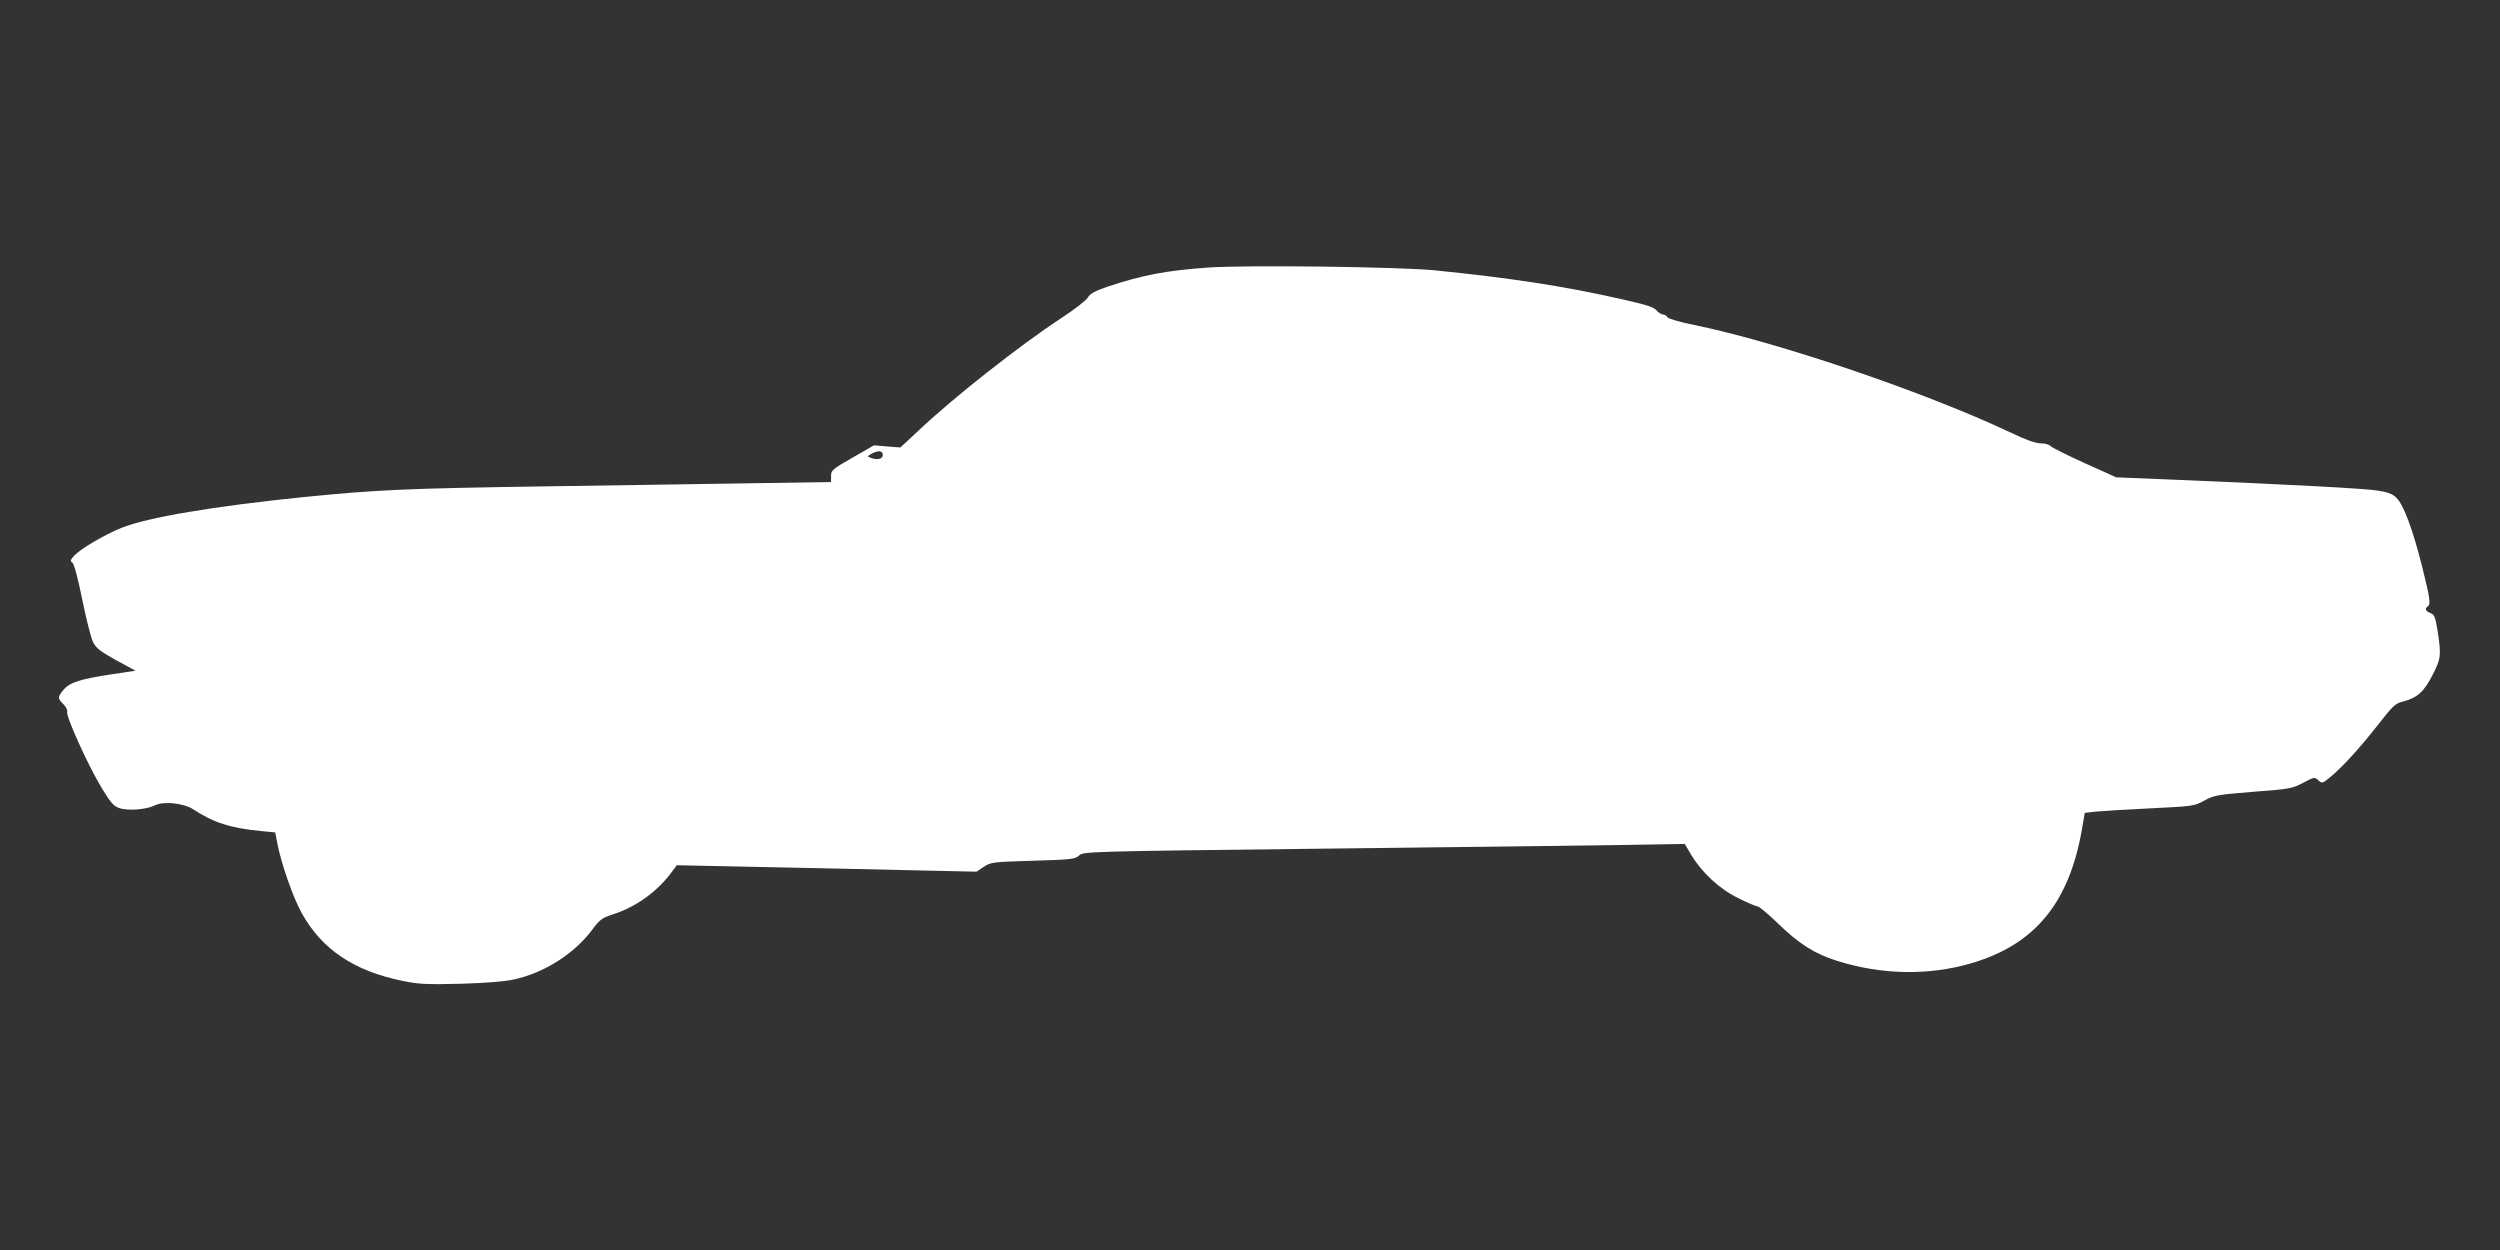 <?xml version="1.0" standalone="no"?>
<!DOCTYPE svg PUBLIC "-//W3C//DTD SVG 20010904//EN"
 "http://www.w3.org/TR/2001/REC-SVG-20010904/DTD/svg10.dtd">
<svg version="1.0" xmlns="http://www.w3.org/2000/svg"
 width="1280pt" height="640pt" viewBox="0 0 1280 640"
 preserveAspectRatio="xMidYMid meet">
<rect x="0" y="0" width="1280" height="640" fill="#333333" stroke="none"/>
<g transform="translate(0,640) scale(0.1,-0.1)"
fill="#ffffff" stroke="none">
<path d="M6183 5030 c-211 -15 -337 -39 -513 -98 -64 -22 -88 -35 -100 -55 -8
-15 -71 -63 -138 -107 -201 -131 -549 -404 -724 -570 l-98 -91 -67 5 -68 6
-110 -63 c-103 -59 -110 -65 -110 -94 l0 -31 -390 -6 c-214 -3 -694 -11 -1065
-16 -726 -11 -860 -17 -1245 -55 -461 -47 -800 -104 -934 -158 -84 -34 -205
-105 -238 -139 -23 -24 -25 -31 -13 -38 9 -6 28 -75 51 -189 20 -99 45 -197
55 -218 16 -31 36 -47 118 -93 l100 -54 -120 -18 c-164 -25 -217 -42 -248 -79
-32 -38 -32 -44 -1 -75 13 -13 22 -31 19 -39 -8 -20 106 -272 174 -385 47 -78
63 -97 92 -107 43 -16 141 -8 184 14 43 22 147 11 196 -21 103 -68 191 -96
347 -111 l72 -7 11 -56 c20 -105 81 -279 127 -361 104 -184 266 -292 513 -343
82 -17 122 -19 295 -15 130 4 226 11 275 22 155 33 309 131 400 252 41 55 51
63 110 82 120 39 230 119 305 224 l20 27 767 -16 768 -17 37 25 c37 24 46 25
252 31 198 6 216 8 236 27 22 20 34 21 1261 35 681 8 1374 16 1540 19 l300 5
33 -56 c55 -91 144 -174 240 -221 46 -23 90 -42 98 -42 9 0 54 -38 102 -84
109 -107 191 -159 305 -195 226 -72 469 -77 685 -14 330 95 507 311 572 695
l13 76 50 6 c28 3 155 11 281 17 225 11 231 12 281 40 49 27 65 30 250 45 188
14 201 17 256 46 56 30 59 30 78 13 18 -17 21 -16 57 13 59 47 151 147 246
268 78 100 91 113 130 122 73 19 108 50 151 135 44 85 46 101 26 230 -11 68
-16 80 -36 88 -25 9 -31 24 -14 34 16 10 12 42 -29 205 -46 184 -94 315 -131
351 -20 20 -43 29 -95 37 -68 11 -443 31 -1045 56 l-295 12 -162 73 c-90 41
-168 80 -174 87 -6 8 -29 14 -50 14 -26 0 -77 18 -156 56 -434 205 -1185 461
-1618 550 -75 15 -133 32 -138 40 -4 8 -15 14 -23 14 -9 0 -23 10 -33 21 -13
17 -56 30 -191 60 -289 65 -558 106 -945 145 -185 18 -963 28 -1162 14z
m-1663 -960 c0 -21 -30 -27 -65 -13 -15 5 -14 8 6 19 36 20 59 17 59 -6z"/>
</g>
</svg>
